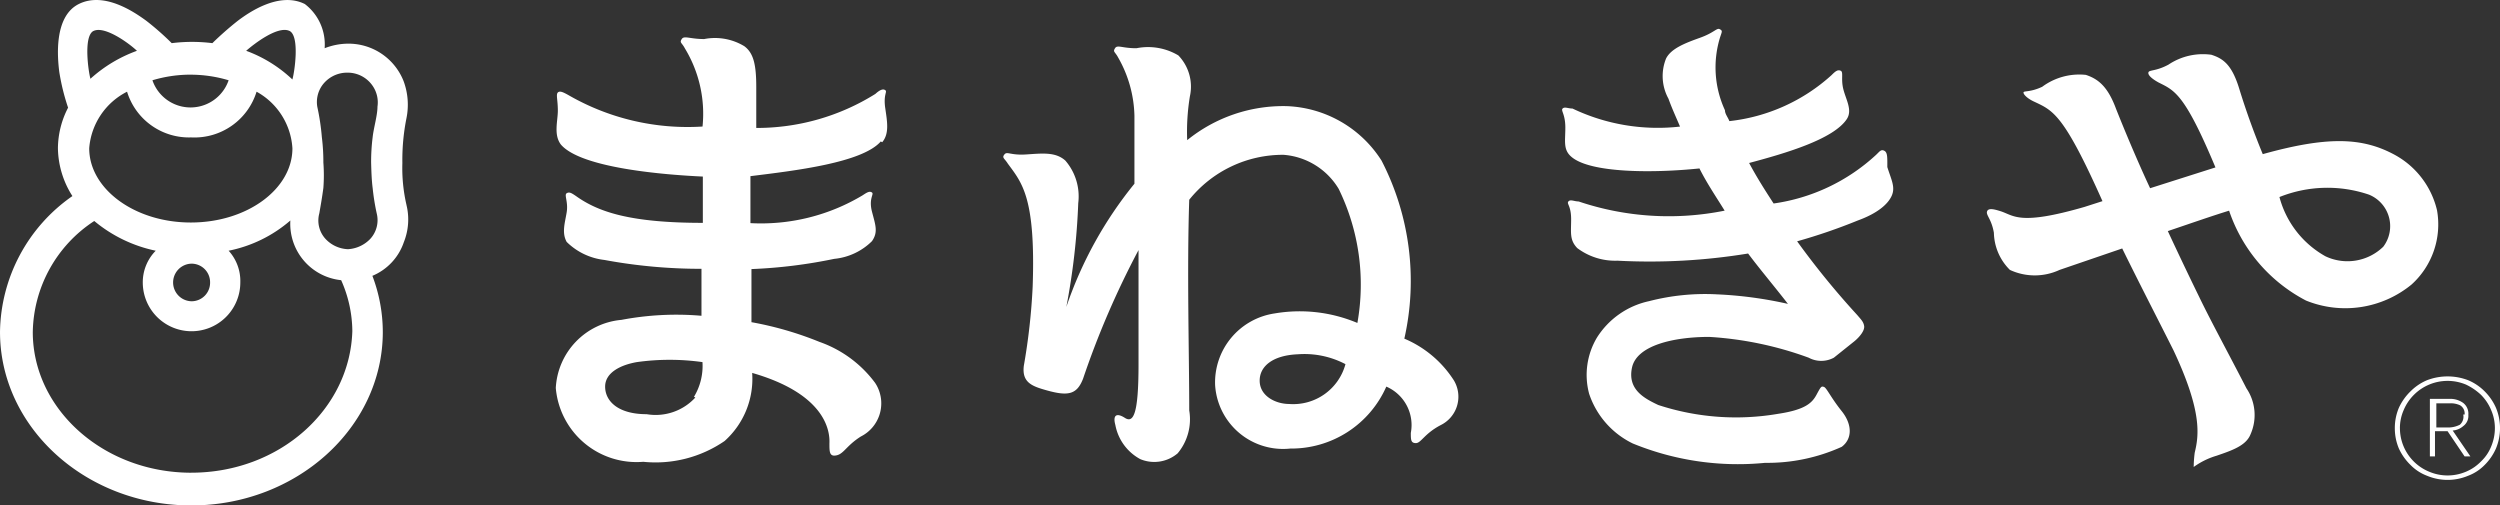 <svg xmlns="http://www.w3.org/2000/svg" width="348.758" height="70.513" viewBox="0 0 348.758 70.513">
  <rect x="0" y="0" width="348.758" height="70.513" fill="#333333" stroke="none"/>
  <g id="レイヤー_2" data-name="レイヤー 2" transform="translate(-116.505 -6613.772)">
    <g id="レイヤー_1-2" data-name="レイヤー 1-2">
      <path id="パス_7407" data-name="パス 7407" d="M450.59,6673.5a7.257,7.257,0,0,1,.57-2.849,7.632,7.632,0,0,1,1.615-2.279,7.148,7.148,0,0,1,2.326-1.567,8.022,8.022,0,0,1,5.7,0,7.163,7.163,0,0,1,2.327,1.567,7.514,7.514,0,0,1,1.567,2.279,7.406,7.406,0,0,1,0,5.7,7.508,7.508,0,0,1-1.567,2.279,6.351,6.351,0,0,1-2.327,1.519,7.4,7.4,0,0,1-5.7,0,6.347,6.347,0,0,1-2.326-1.519,7.644,7.644,0,0,1-1.615-2.279A7.262,7.262,0,0,1,450.59,6673.5Zm.713,0a6.569,6.569,0,0,0,4.083,6.078,6.56,6.56,0,0,0,5.128,0,6.275,6.275,0,0,0,2.09-1.425,5.84,5.84,0,0,0,1.424-2.089,6.681,6.681,0,0,0,.522-2.564,6.266,6.266,0,0,0-.522-2.517,6.507,6.507,0,0,0-1.424-2.137,8.13,8.13,0,0,0-2.09-1.424,6.64,6.64,0,0,0-8.689,3.561A6.265,6.265,0,0,0,451.3,6673.5Zm9.021,3.941-2.374-3.514h-1.757v3.514h-.712v-8.025h2.707a3.083,3.083,0,0,1,1.946.57,1.9,1.9,0,0,1,.713,1.662,1.756,1.756,0,0,1-.713,1.567,2.508,2.508,0,0,1-1.472.617l2.47,3.609Zm0-5.841a1.33,1.33,0,0,0-.617-1.282,3.031,3.031,0,0,0-1.329-.284h-1.995v3.371h1.52a3.561,3.561,0,0,0,1.757-.38,1.474,1.474,0,0,0,.474-1.425Zm-220.75-37.986c1-1.187.713-2.8.428-4.748s.332-2.28,0-2.517-.807,0-1.377.522a31.153,31.153,0,0,1-16.619,4.749v-5.7c0-3.134-.38-4.749-1.662-5.7a7.881,7.881,0,0,0-5.6-1c-1.995,0-2.8-.522-3.134,0s0,.475.427,1.283a17.565,17.565,0,0,1,2.469,10.968v-.047a33.245,33.245,0,0,1-18.756-4.416c-.617-.333-1.139-.618-1.424-.333s0,1.045,0,2.517-.617,3.371.427,4.748c2.849,3.324,14.673,4.226,19.8,4.464v6.457c-10.019,0-14.53-1.472-17.712-3.751-.569-.38-.9-.617-1.282-.38s.238,1.187,0,2.659-.712,2.849,0,4.131a8.923,8.923,0,0,0,5.271,2.517,73.611,73.611,0,0,0,13.533,1.235v6.552a41.035,41.035,0,0,0-11.159.57,10.067,10.067,0,0,0-9.164,9.5,11.3,11.3,0,0,0,12.2,10.3,17,17,0,0,0,11.349-2.9,11.633,11.633,0,0,0,3.846-9.5c10.066,2.9,10.873,7.929,10.778,9.829,0,1.044,0,1.661.618,1.709,1.329,0,1.519-1.235,3.751-2.659a5.176,5.176,0,0,0,2.319-6.943,5.049,5.049,0,0,0-.325-.559,16.422,16.422,0,0,0-7.74-5.7,47.494,47.494,0,0,0-9.5-2.754v-7.408a69.916,69.916,0,0,0,11.538-1.424,8.648,8.648,0,0,0,5.271-2.469c.9-1.283.475-2.28,0-4.132s.332-2.421,0-2.659-.712,0-1.282.38a27.543,27.543,0,0,1-15.67,3.894v-6.553c6.126-.76,15.575-1.852,18.186-4.843Zm-26.068,35.612a7.5,7.5,0,0,1-6.79,2.327c-4.036,0-5.793-1.852-5.793-3.846s2.232-3.039,4.416-3.419a32.846,32.846,0,0,1,9.164,0,8.346,8.346,0,0,1-1.187,4.843Zm166.287-32.146c.569,1.805,1.139,2.8.617,3.989s-1.994,2.469-4.748,3.466a78.739,78.739,0,0,1-8.452,2.9,113.35,113.35,0,0,0,8.4,10.3c.475.57.855.9.95,1.52s-.618,1.519-1.377,2.137l-2.849,2.279a3.7,3.7,0,0,1-3.514,0h0a48.7,48.7,0,0,0-13.865-2.9c-4.986,0-10.114,1.187-10.779,4.274s1.757,4.321,3.656,5.223a34.769,34.769,0,0,0,16.715,1.235c3.8-.57,4.748-1.52,5.365-2.66s.665-1.234,1.045-1.092.949,1.472,2.469,3.372,1.472,3.893,0,4.985a25.153,25.153,0,0,1-10.684,2.232,38.7,38.7,0,0,1-18.471-2.706,11.874,11.874,0,0,1-6.078-6.933,10.164,10.164,0,0,1,1.092-7.835,11.44,11.44,0,0,1,7.265-5.08,31.2,31.2,0,0,1,9.5-.95,55.744,55.744,0,0,1,9.877,1.329c-1.757-2.279-3.847-4.748-5.556-7.027a84.811,84.811,0,0,1-18.234,1,8.786,8.786,0,0,1-5.6-1.757c-1.092-1.139-.854-2.137-.854-4.036s-.665-2.137-.38-2.469.807,0,1.424,0a39.371,39.371,0,0,0,20.371,1.282c-1.14-1.852-2.47-3.8-3.514-5.888-6.41.665-15.2.665-17.854-1.614-1.187-1-.855-2.185-.855-4.084s-.664-2.374-.379-2.659.759,0,1.377,0a27.584,27.584,0,0,0,15,2.517c-.522-1.235-1.139-2.564-1.614-3.894a6.552,6.552,0,0,1-.333-5.6c.713-1.424,2.755-2.184,4.749-2.9s2.327-1.425,2.754-1.188.285.333,0,1.235a14.242,14.242,0,0,0,.712,10.066c0,.523.427,1,.617,1.52a25.305,25.305,0,0,0,14.245-6.41c.523-.523.855-.808,1.282-.618s0,1.14.38,2.612,1.282,2.9.475,4.131c-1.852,2.8-8.452,4.748-13.628,6.125,1.045,1.947,2.09,3.609,3.419,5.651a26.49,26.49,0,0,0,14.245-6.743c.523-.475.712-.854,1.187-.617S379.793,6635.753,379.793,6637.082Zm76.685,6.031a11.919,11.919,0,0,0-6.078-7.835c-4.416-2.327-9.211-2.517-18.233,0-1-2.422-2.232-5.7-3.277-9.117s-2.279-4.226-3.893-4.748a8.637,8.637,0,0,0-5.983,1.377c-1.757.949-2.707.712-2.8,1.092s.523.9,1.377,1.377c2.232,1.139,3.609,1.424,7.978,11.871l-9.117,2.9h0c-1.14-2.422-2.992-6.648-4.749-11.063-1.139-3.087-2.469-4.179-4.226-4.749a8.686,8.686,0,0,0-6.077,1.662c-1.71.807-2.612.522-2.612.807s.57.855,1.519,1.282c2.612,1.235,4.084,1.71,9.5,13.865l-2.517.808c-9.021,2.611-9.781,1.234-11.633.617-.9-.285-1.757-.522-1.947,0s.618,1.045.95,2.991a7.5,7.5,0,0,0,2.232,5.176,8.213,8.213,0,0,0,6.932,0l8.737-2.991c2.327,4.748,5.413,10.731,7.17,14.245,4.036,8.594,3.514,11.87,2.944,14.245a16.686,16.686,0,0,0-.142,1.994,10.485,10.485,0,0,1,3.181-1.567c2.232-.76,4.131-1.425,4.748-2.991a6.65,6.65,0,0,0-.569-6.411c-2.612-5.08-5.034-9.5-6.648-12.868-1.14-2.326-2.8-5.793-4.321-9.069,3.514-1.187,6.22-2.137,8.547-2.849A22.079,22.079,0,0,0,438.2,6655.7a14.578,14.578,0,0,0,14.72-2.232A11.3,11.3,0,0,0,456.478,6643.113Zm-7.5,5.08a7.169,7.169,0,0,1-8.072,1.33,13.392,13.392,0,0,1-6.411-8.262,17.993,17.993,0,0,1,12.489-.333,4.747,4.747,0,0,1,1.994,7.265Zm-136.562,12.821a36.564,36.564,0,0,0-3.182-24.834,16.379,16.379,0,0,0-13.247-7.6,21.272,21.272,0,0,0-13.866,4.748,30.457,30.457,0,0,1,.38-6.125,6.267,6.267,0,0,0-1.614-5.7,8.257,8.257,0,0,0-5.841-1c-2.041,0-2.659-.523-2.991,0s0,.474.427,1.282a17.1,17.1,0,0,1,2.28,8.119v9.5h0a55.391,55.391,0,0,0-9.5,17.189,95.5,95.5,0,0,0,1.662-14.483,7.644,7.644,0,0,0-1.8-5.935c-1.377-1.235-3.228-1-5.46-.855s-2.659-.475-3.039,0,0,.523.475,1.282c1.994,2.707,3.893,4.749,3.466,17.142a87.594,87.594,0,0,1-1.235,11.063c-.284,2.327,1.14,2.849,3.182,3.419,3.039.855,4.226.57,5.081-1.614a120.27,120.27,0,0,1,7.739-17.949v15.954c0,6.933-.712,8.215-1.9,7.455s-1.709-.38-1.33,1a6.84,6.84,0,0,0,3.467,4.749,5.034,5.034,0,0,0,5.223-.807,7.41,7.41,0,0,0,1.614-5.983c0-7.93-.332-19.421,0-29.392a16.761,16.761,0,0,1,13.153-6.268,9.829,9.829,0,0,1,7.693,4.748,30.393,30.393,0,0,1,2.611,18.708,20.753,20.753,0,0,0-11.538-1.329,9.734,9.734,0,0,0-8.31,9.971,9.5,9.5,0,0,0,10.043,8.917c.151-.009.3-.021.451-.037a14.482,14.482,0,0,0,13.39-8.642,5.84,5.84,0,0,1,3.419,6.458c0,.949,0,1.424.712,1.424s1.187-1.329,3.467-2.517a4.415,4.415,0,0,0,2-5.916c-.059-.12-.124-.237-.194-.351A15.243,15.243,0,0,0,312.414,6661.014Zm-16.05,9.117c-1.9,0-4.083-1.093-4.131-3.182s1.852-3.609,5.319-3.751a12.287,12.287,0,0,1,6.647,1.377A7.55,7.55,0,0,1,296.364,6670.131Zm-123.162-27.8a22.763,22.763,0,0,1-.567-5.811,29.678,29.678,0,0,1,.567-6.237,9.464,9.464,0,0,0-.39-5.174,8.257,8.257,0,0,0-7.76-5.244,9.037,9.037,0,0,0-3.26.638,7.091,7.091,0,0,0-2.764-6.166c-3.544-1.772-7.761,1.134-9.355,2.339a44.639,44.639,0,0,0-3.544,3.118,22.808,22.808,0,0,0-5.67,0,38.5,38.5,0,0,0-3.543-3.118c-1.7-1.24-5.882-4.111-9.426-2.339s-2.941,7.619-2.729,9.39a30.258,30.258,0,0,0,1.241,5.068,12.443,12.443,0,0,0-1.418,5.669,12.69,12.69,0,0,0,2.02,6.662,23.457,23.457,0,0,0-10.1,18.958c0,13.324,11.977,24.2,26.683,24.2s26.718-10.879,26.718-24.2a22.088,22.088,0,0,0-1.453-7.831h0a7.794,7.794,0,0,0,4.394-4.713A8.5,8.5,0,0,0,173.2,6642.329Zm-16.3-24.238c1.453.744.674,5.847.39,6.768a18.709,18.709,0,0,0-6.449-4C151.941,6619.9,155.271,6617.312,156.9,6618.091Zm-13.678,6.1a18.518,18.518,0,0,1,5.174.78,5.622,5.622,0,0,1-10.631,0A18.508,18.508,0,0,1,143.223,6624.186Zm0,8.753a9.073,9.073,0,0,0,9.072-6.379,9.673,9.673,0,0,1,5,7.9c0,5.67-6.307,10.348-14.174,10.348s-14.174-4.713-14.174-10.348a9.675,9.675,0,0,1,5.28-7.9A9.035,9.035,0,0,0,143.223,6632.939Zm2.587,20.233a2.585,2.585,0,0,1-2.551,2.622h-.036a2.623,2.623,0,0,1,0-5.245,2.587,2.587,0,0,1,2.587,2.587Zm-16.265-35.081c1.6-.779,5.068,1.807,6.06,2.764a19.561,19.561,0,0,0-6.485,3.9C128.872,6623.938,128.092,6618.835,129.545,6618.091Zm13.643,61.623c-12.19,0-22.112-8.824-22.112-19.632a18.851,18.851,0,0,1,8.576-15.485,19.631,19.631,0,0,0,8.575,4.146,6.268,6.268,0,0,0-1.807,4.429,6.8,6.8,0,1,0,13.607,0h0a6.273,6.273,0,0,0-1.63-4.429,18.75,18.75,0,0,0,8.611-4.217,7.9,7.9,0,0,0,7.087,8.327,17.721,17.721,0,0,1,1.559,7.088C165.335,6670.89,155.484,6679.714,143.188,6679.714Zm25.3-39.724a31.193,31.193,0,0,0,.567,3.544,3.863,3.863,0,0,1-.886,3.543,4.673,4.673,0,0,1-3.118,1.453,4.5,4.5,0,0,1-3.154-1.453,3.792,3.792,0,0,1-.851-3.543c.248-1.418.39-2.233.567-3.544a23.54,23.54,0,0,0,0-3.543,27.808,27.808,0,0,0-.212-3.544,32.334,32.334,0,0,0-.638-4.252,4.037,4.037,0,0,1,.638-2.906,4.288,4.288,0,0,1,3.543-1.842,4.216,4.216,0,0,1,3.544,1.842,4.077,4.077,0,0,1,.673,2.906c0,1.205-.531,2.941-.673,4.252a27.629,27.629,0,0,0-.213,3.544C168.312,6637.687,168.347,6638.856,168.489,6639.99Z" fill="#fff"/>
    </g>
  </g>
</svg>
